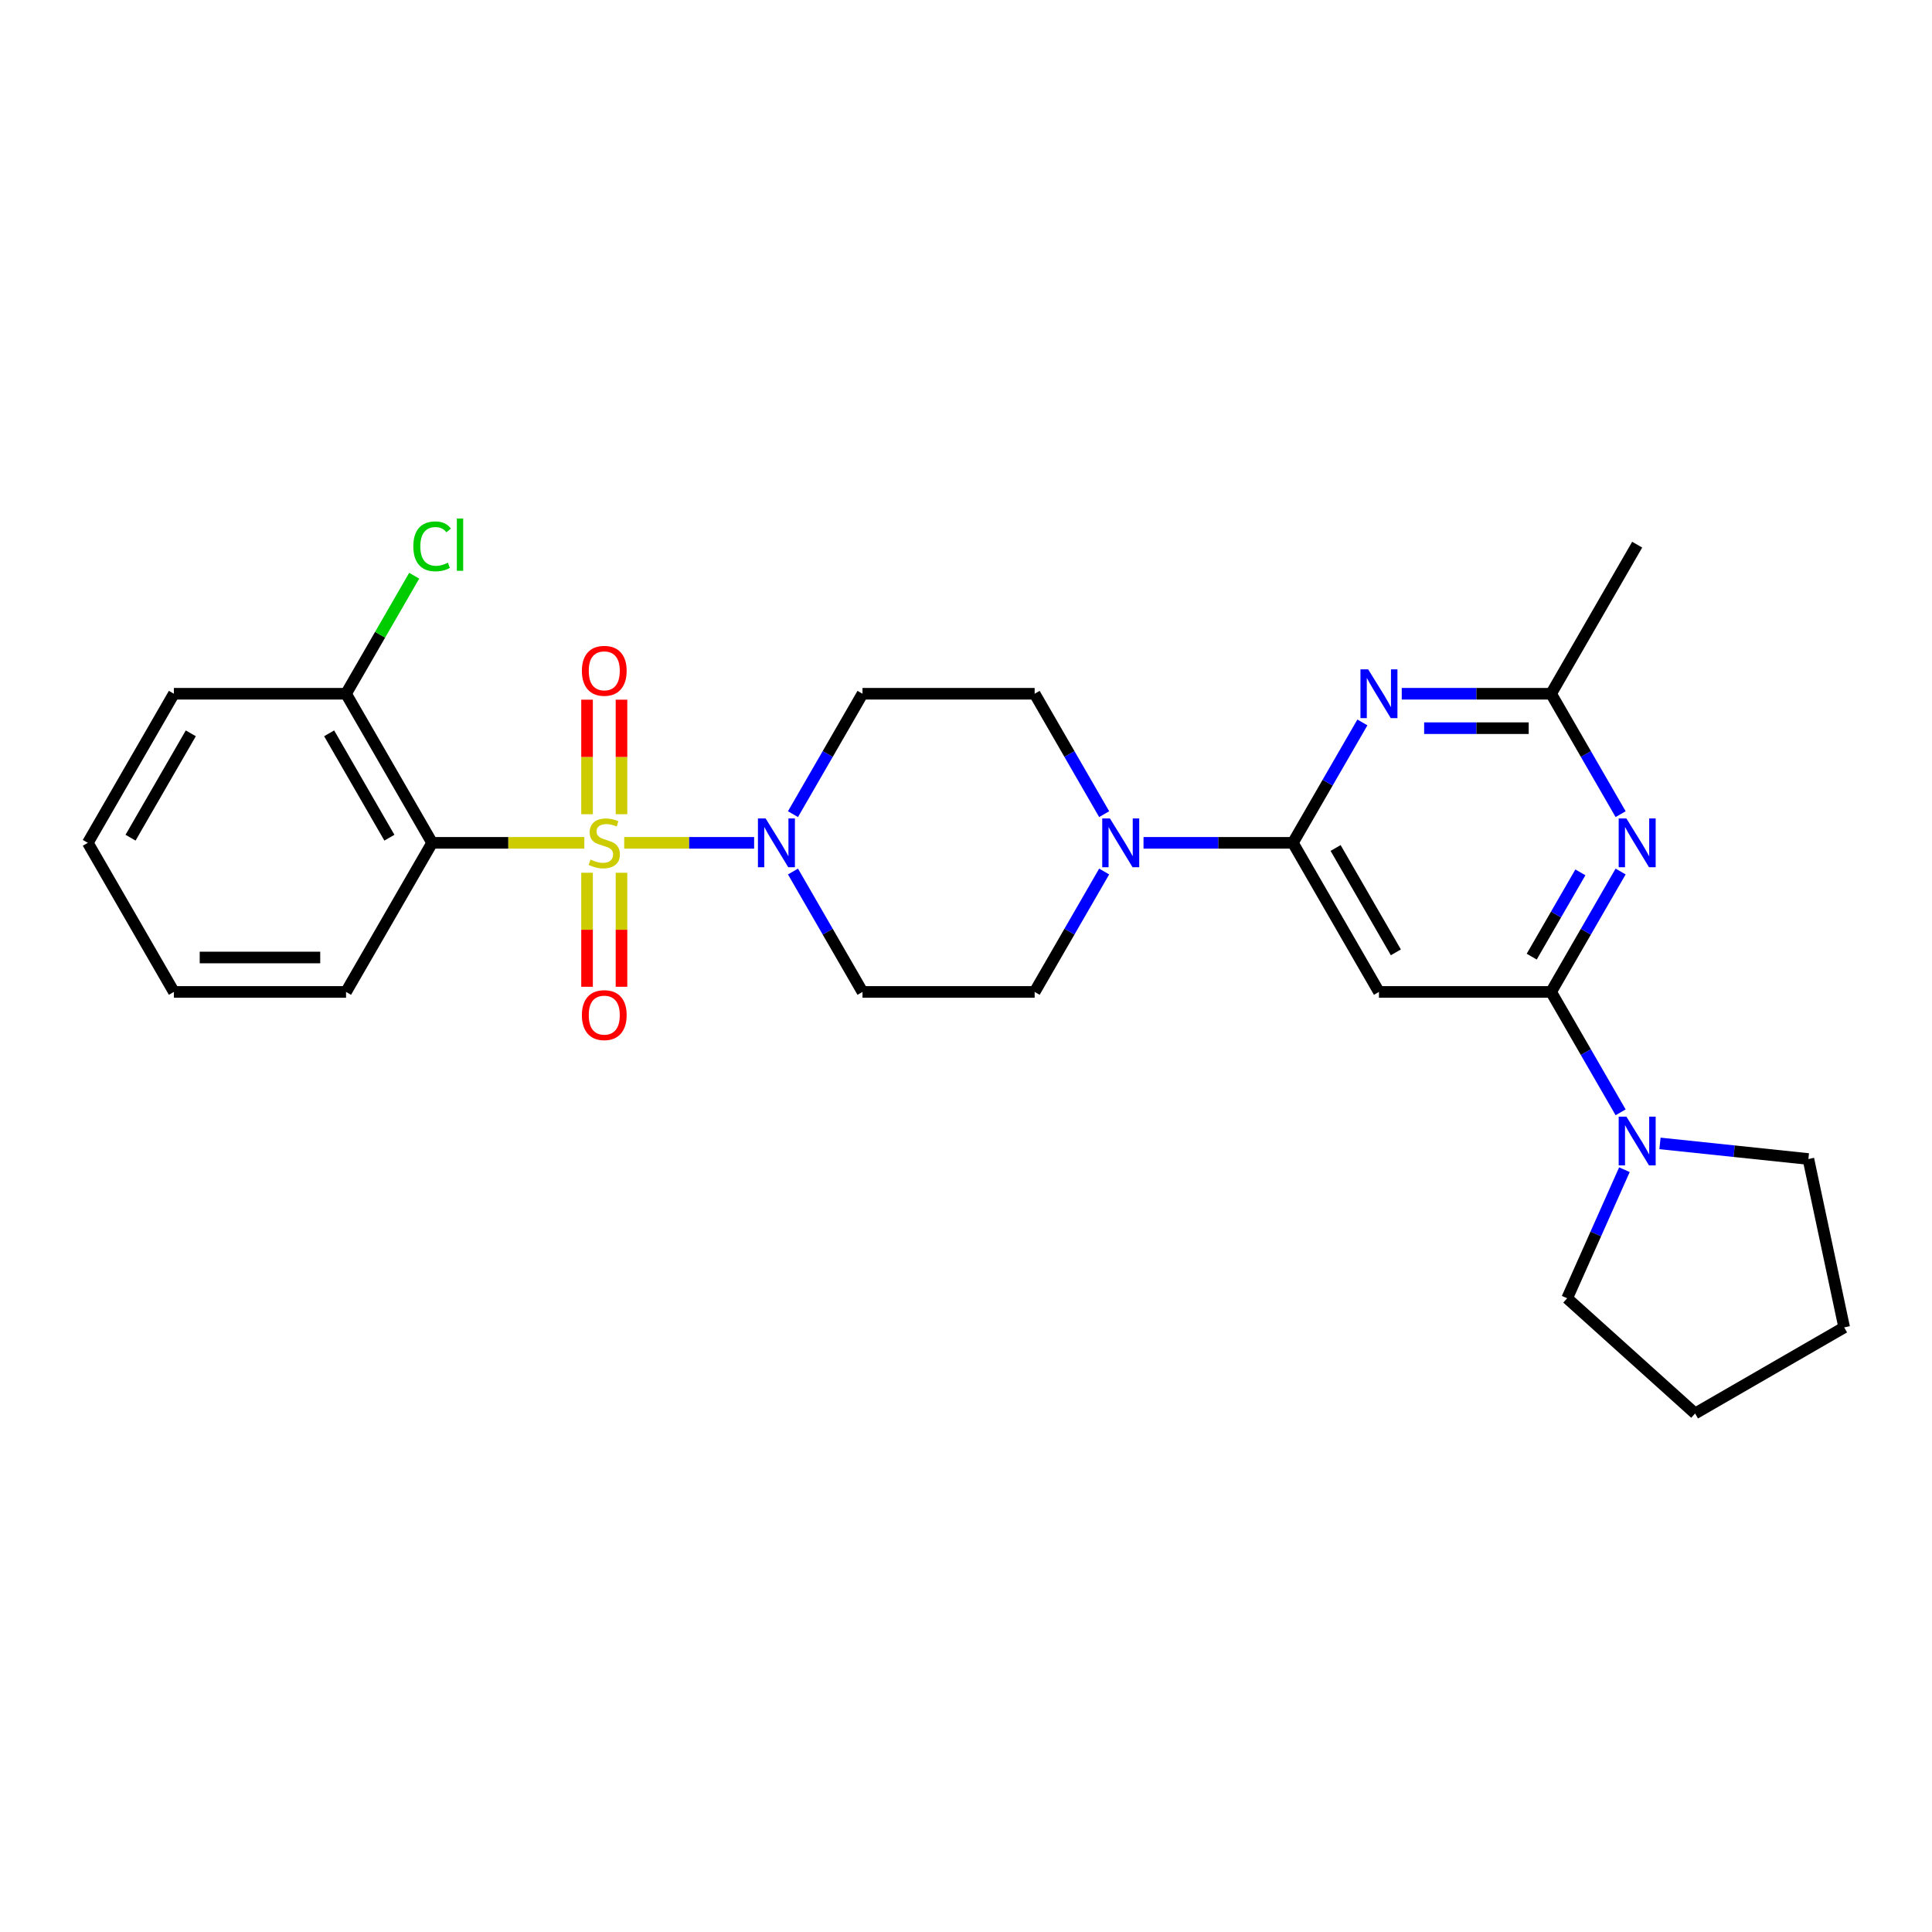<?xml version='1.0' encoding='iso-8859-1'?>
<svg version='1.1' baseProfile='full'
              xmlns='http://www.w3.org/2000/svg'
                      xmlns:rdkit='http://www.rdkit.org/xml'
                      xmlns:xlink='http://www.w3.org/1999/xlink'
                  xml:space='preserve'
width='1000px' height='1000px' viewBox='0 0 1000 1000'>
<!-- END OF HEADER -->
<rect style='opacity:1.0;fill:#FFFFFF;stroke:none' width='1000' height='1000' x='0' y='0'> </rect>
<path class='bond-0' d='M 302.452,436.251 L 263.059,436.251' style='fill:none;fill-rule:evenodd;stroke:#CCCC00;stroke-width:6px;stroke-linecap:butt;stroke-linejoin:miter;stroke-opacity:1' />
<path class='bond-0' d='M 263.059,436.251 L 223.665,436.251' style='fill:none;fill-rule:evenodd;stroke:#000000;stroke-width:6px;stroke-linecap:butt;stroke-linejoin:miter;stroke-opacity:1' />
<path class='bond-1' d='M 323.089,436.251 L 356.713,436.251' style='fill:none;fill-rule:evenodd;stroke:#CCCC00;stroke-width:6px;stroke-linecap:butt;stroke-linejoin:miter;stroke-opacity:1' />
<path class='bond-1' d='M 356.713,436.251 L 390.336,436.251' style='fill:none;fill-rule:evenodd;stroke:#0000FF;stroke-width:6px;stroke-linecap:butt;stroke-linejoin:miter;stroke-opacity:1' />
<path class='bond-10' d='M 303.86,451.737 L 303.86,481.246' style='fill:none;fill-rule:evenodd;stroke:#CCCC00;stroke-width:6px;stroke-linecap:butt;stroke-linejoin:miter;stroke-opacity:1' />
<path class='bond-10' d='M 303.86,481.246 L 303.86,510.756' style='fill:none;fill-rule:evenodd;stroke:#FF0000;stroke-width:6px;stroke-linecap:butt;stroke-linejoin:miter;stroke-opacity:1' />
<path class='bond-10' d='M 321.681,451.737 L 321.681,481.246' style='fill:none;fill-rule:evenodd;stroke:#CCCC00;stroke-width:6px;stroke-linecap:butt;stroke-linejoin:miter;stroke-opacity:1' />
<path class='bond-10' d='M 321.681,481.246 L 321.681,510.756' style='fill:none;fill-rule:evenodd;stroke:#FF0000;stroke-width:6px;stroke-linecap:butt;stroke-linejoin:miter;stroke-opacity:1' />
<path class='bond-11' d='M 321.681,421.441 L 321.681,391.798' style='fill:none;fill-rule:evenodd;stroke:#CCCC00;stroke-width:6px;stroke-linecap:butt;stroke-linejoin:miter;stroke-opacity:1' />
<path class='bond-11' d='M 321.681,391.798 L 321.681,362.155' style='fill:none;fill-rule:evenodd;stroke:#FF0000;stroke-width:6px;stroke-linecap:butt;stroke-linejoin:miter;stroke-opacity:1' />
<path class='bond-11' d='M 303.86,421.441 L 303.86,391.798' style='fill:none;fill-rule:evenodd;stroke:#CCCC00;stroke-width:6px;stroke-linecap:butt;stroke-linejoin:miter;stroke-opacity:1' />
<path class='bond-11' d='M 303.86,391.798 L 303.86,362.155' style='fill:none;fill-rule:evenodd;stroke:#FF0000;stroke-width:6px;stroke-linecap:butt;stroke-linejoin:miter;stroke-opacity:1' />
<path class='bond-14' d='M 223.665,436.251 L 179.112,359.083' style='fill:none;fill-rule:evenodd;stroke:#000000;stroke-width:6px;stroke-linecap:butt;stroke-linejoin:miter;stroke-opacity:1' />
<path class='bond-14' d='M 201.549,433.586 L 170.362,379.569' style='fill:none;fill-rule:evenodd;stroke:#000000;stroke-width:6px;stroke-linecap:butt;stroke-linejoin:miter;stroke-opacity:1' />
<path class='bond-18' d='M 223.665,436.251 L 179.112,513.418' style='fill:none;fill-rule:evenodd;stroke:#000000;stroke-width:6px;stroke-linecap:butt;stroke-linejoin:miter;stroke-opacity:1' />
<path class='bond-12' d='M 410.446,451.096 L 428.437,482.257' style='fill:none;fill-rule:evenodd;stroke:#0000FF;stroke-width:6px;stroke-linecap:butt;stroke-linejoin:miter;stroke-opacity:1' />
<path class='bond-12' d='M 428.437,482.257 L 446.428,513.418' style='fill:none;fill-rule:evenodd;stroke:#000000;stroke-width:6px;stroke-linecap:butt;stroke-linejoin:miter;stroke-opacity:1' />
<path class='bond-13' d='M 410.446,421.406 L 428.437,390.244' style='fill:none;fill-rule:evenodd;stroke:#0000FF;stroke-width:6px;stroke-linecap:butt;stroke-linejoin:miter;stroke-opacity:1' />
<path class='bond-13' d='M 428.437,390.244 L 446.428,359.083' style='fill:none;fill-rule:evenodd;stroke:#000000;stroke-width:6px;stroke-linecap:butt;stroke-linejoin:miter;stroke-opacity:1' />
<path class='bond-2' d='M 669.192,436.251 L 630.538,436.251' style='fill:none;fill-rule:evenodd;stroke:#000000;stroke-width:6px;stroke-linecap:butt;stroke-linejoin:miter;stroke-opacity:1' />
<path class='bond-2' d='M 630.538,436.251 L 591.884,436.251' style='fill:none;fill-rule:evenodd;stroke:#0000FF;stroke-width:6px;stroke-linecap:butt;stroke-linejoin:miter;stroke-opacity:1' />
<path class='bond-5' d='M 669.192,436.251 L 687.183,405.089' style='fill:none;fill-rule:evenodd;stroke:#000000;stroke-width:6px;stroke-linecap:butt;stroke-linejoin:miter;stroke-opacity:1' />
<path class='bond-5' d='M 687.183,405.089 L 705.174,373.928' style='fill:none;fill-rule:evenodd;stroke:#0000FF;stroke-width:6px;stroke-linecap:butt;stroke-linejoin:miter;stroke-opacity:1' />
<path class='bond-6' d='M 669.192,436.251 L 713.744,513.418' style='fill:none;fill-rule:evenodd;stroke:#000000;stroke-width:6px;stroke-linecap:butt;stroke-linejoin:miter;stroke-opacity:1' />
<path class='bond-6' d='M 691.308,438.915 L 722.495,492.932' style='fill:none;fill-rule:evenodd;stroke:#000000;stroke-width:6px;stroke-linecap:butt;stroke-linejoin:miter;stroke-opacity:1' />
<path class='bond-3' d='M 802.85,513.418 L 713.744,513.418' style='fill:none;fill-rule:evenodd;stroke:#000000;stroke-width:6px;stroke-linecap:butt;stroke-linejoin:miter;stroke-opacity:1' />
<path class='bond-4' d='M 802.85,513.418 L 820.841,482.257' style='fill:none;fill-rule:evenodd;stroke:#000000;stroke-width:6px;stroke-linecap:butt;stroke-linejoin:miter;stroke-opacity:1' />
<path class='bond-4' d='M 820.841,482.257 L 838.832,451.096' style='fill:none;fill-rule:evenodd;stroke:#0000FF;stroke-width:6px;stroke-linecap:butt;stroke-linejoin:miter;stroke-opacity:1' />
<path class='bond-4' d='M 792.813,495.159 L 805.407,473.346' style='fill:none;fill-rule:evenodd;stroke:#000000;stroke-width:6px;stroke-linecap:butt;stroke-linejoin:miter;stroke-opacity:1' />
<path class='bond-4' d='M 805.407,473.346 L 818.001,451.533' style='fill:none;fill-rule:evenodd;stroke:#0000FF;stroke-width:6px;stroke-linecap:butt;stroke-linejoin:miter;stroke-opacity:1' />
<path class='bond-9' d='M 802.85,513.418 L 820.841,544.579' style='fill:none;fill-rule:evenodd;stroke:#000000;stroke-width:6px;stroke-linecap:butt;stroke-linejoin:miter;stroke-opacity:1' />
<path class='bond-9' d='M 820.841,544.579 L 838.832,575.741' style='fill:none;fill-rule:evenodd;stroke:#0000FF;stroke-width:6px;stroke-linecap:butt;stroke-linejoin:miter;stroke-opacity:1' />
<path class='bond-29' d='M 838.832,421.406 L 820.841,390.244' style='fill:none;fill-rule:evenodd;stroke:#0000FF;stroke-width:6px;stroke-linecap:butt;stroke-linejoin:miter;stroke-opacity:1' />
<path class='bond-29' d='M 820.841,390.244 L 802.85,359.083' style='fill:none;fill-rule:evenodd;stroke:#000000;stroke-width:6px;stroke-linecap:butt;stroke-linejoin:miter;stroke-opacity:1' />
<path class='bond-8' d='M 725.542,359.083 L 764.196,359.083' style='fill:none;fill-rule:evenodd;stroke:#0000FF;stroke-width:6px;stroke-linecap:butt;stroke-linejoin:miter;stroke-opacity:1' />
<path class='bond-8' d='M 764.196,359.083 L 802.85,359.083' style='fill:none;fill-rule:evenodd;stroke:#000000;stroke-width:6px;stroke-linecap:butt;stroke-linejoin:miter;stroke-opacity:1' />
<path class='bond-8' d='M 737.138,376.904 L 764.196,376.904' style='fill:none;fill-rule:evenodd;stroke:#0000FF;stroke-width:6px;stroke-linecap:butt;stroke-linejoin:miter;stroke-opacity:1' />
<path class='bond-8' d='M 764.196,376.904 L 791.253,376.904' style='fill:none;fill-rule:evenodd;stroke:#000000;stroke-width:6px;stroke-linecap:butt;stroke-linejoin:miter;stroke-opacity:1' />
<path class='bond-7' d='M 571.516,421.406 L 553.525,390.244' style='fill:none;fill-rule:evenodd;stroke:#0000FF;stroke-width:6px;stroke-linecap:butt;stroke-linejoin:miter;stroke-opacity:1' />
<path class='bond-7' d='M 553.525,390.244 L 535.534,359.083' style='fill:none;fill-rule:evenodd;stroke:#000000;stroke-width:6px;stroke-linecap:butt;stroke-linejoin:miter;stroke-opacity:1' />
<path class='bond-27' d='M 571.516,451.096 L 553.525,482.257' style='fill:none;fill-rule:evenodd;stroke:#0000FF;stroke-width:6px;stroke-linecap:butt;stroke-linejoin:miter;stroke-opacity:1' />
<path class='bond-27' d='M 553.525,482.257 L 535.534,513.418' style='fill:none;fill-rule:evenodd;stroke:#000000;stroke-width:6px;stroke-linecap:butt;stroke-linejoin:miter;stroke-opacity:1' />
<path class='bond-21' d='M 802.85,359.083 L 847.402,281.916' style='fill:none;fill-rule:evenodd;stroke:#000000;stroke-width:6px;stroke-linecap:butt;stroke-linejoin:miter;stroke-opacity:1' />
<path class='bond-19' d='M 859.2,591.826 L 897.61,595.863' style='fill:none;fill-rule:evenodd;stroke:#0000FF;stroke-width:6px;stroke-linecap:butt;stroke-linejoin:miter;stroke-opacity:1' />
<path class='bond-19' d='M 897.61,595.863 L 936.019,599.9' style='fill:none;fill-rule:evenodd;stroke:#000000;stroke-width:6px;stroke-linecap:butt;stroke-linejoin:miter;stroke-opacity:1' />
<path class='bond-20' d='M 840.793,605.431 L 825.976,638.709' style='fill:none;fill-rule:evenodd;stroke:#0000FF;stroke-width:6px;stroke-linecap:butt;stroke-linejoin:miter;stroke-opacity:1' />
<path class='bond-20' d='M 825.976,638.709 L 811.16,671.987' style='fill:none;fill-rule:evenodd;stroke:#000000;stroke-width:6px;stroke-linecap:butt;stroke-linejoin:miter;stroke-opacity:1' />
<path class='bond-16' d='M 446.428,513.418 L 535.534,513.418' style='fill:none;fill-rule:evenodd;stroke:#000000;stroke-width:6px;stroke-linecap:butt;stroke-linejoin:miter;stroke-opacity:1' />
<path class='bond-15' d='M 446.428,359.083 L 535.534,359.083' style='fill:none;fill-rule:evenodd;stroke:#000000;stroke-width:6px;stroke-linecap:butt;stroke-linejoin:miter;stroke-opacity:1' />
<path class='bond-17' d='M 179.112,359.083 L 196.748,328.537' style='fill:none;fill-rule:evenodd;stroke:#000000;stroke-width:6px;stroke-linecap:butt;stroke-linejoin:miter;stroke-opacity:1' />
<path class='bond-17' d='M 196.748,328.537 L 214.384,297.99' style='fill:none;fill-rule:evenodd;stroke:#00CC00;stroke-width:6px;stroke-linecap:butt;stroke-linejoin:miter;stroke-opacity:1' />
<path class='bond-22' d='M 179.112,359.083 L 90.007,359.083' style='fill:none;fill-rule:evenodd;stroke:#000000;stroke-width:6px;stroke-linecap:butt;stroke-linejoin:miter;stroke-opacity:1' />
<path class='bond-23' d='M 179.112,513.418 L 90.007,513.418' style='fill:none;fill-rule:evenodd;stroke:#000000;stroke-width:6px;stroke-linecap:butt;stroke-linejoin:miter;stroke-opacity:1' />
<path class='bond-23' d='M 165.747,495.597 L 103.373,495.597' style='fill:none;fill-rule:evenodd;stroke:#000000;stroke-width:6px;stroke-linecap:butt;stroke-linejoin:miter;stroke-opacity:1' />
<path class='bond-25' d='M 936.019,599.9 L 954.545,687.058' style='fill:none;fill-rule:evenodd;stroke:#000000;stroke-width:6px;stroke-linecap:butt;stroke-linejoin:miter;stroke-opacity:1' />
<path class='bond-24' d='M 811.16,671.987 L 877.378,731.61' style='fill:none;fill-rule:evenodd;stroke:#000000;stroke-width:6px;stroke-linecap:butt;stroke-linejoin:miter;stroke-opacity:1' />
<path class='bond-28' d='M 90.007,359.083 L 45.455,436.251' style='fill:none;fill-rule:evenodd;stroke:#000000;stroke-width:6px;stroke-linecap:butt;stroke-linejoin:miter;stroke-opacity:1' />
<path class='bond-28' d='M 98.758,379.569 L 67.571,433.586' style='fill:none;fill-rule:evenodd;stroke:#000000;stroke-width:6px;stroke-linecap:butt;stroke-linejoin:miter;stroke-opacity:1' />
<path class='bond-26' d='M 90.007,513.418 L 45.455,436.251' style='fill:none;fill-rule:evenodd;stroke:#000000;stroke-width:6px;stroke-linecap:butt;stroke-linejoin:miter;stroke-opacity:1' />
<path class='bond-30' d='M 877.378,731.61 L 954.545,687.058' style='fill:none;fill-rule:evenodd;stroke:#000000;stroke-width:6px;stroke-linecap:butt;stroke-linejoin:miter;stroke-opacity:1' />
<path  class='atom-0' d='M 305.642 444.912
Q 305.927 445.019, 307.103 445.518
Q 308.28 446.017, 309.563 446.337
Q 310.881 446.623, 312.165 446.623
Q 314.553 446.623, 315.943 445.482
Q 317.333 444.306, 317.333 442.274
Q 317.333 440.884, 316.62 440.029
Q 315.943 439.173, 314.873 438.71
Q 313.804 438.247, 312.022 437.712
Q 309.777 437.035, 308.422 436.393
Q 307.103 435.752, 306.141 434.397
Q 305.214 433.043, 305.214 430.762
Q 305.214 427.59, 307.353 425.629
Q 309.527 423.669, 313.804 423.669
Q 316.727 423.669, 320.041 425.059
L 319.222 427.803
Q 316.192 426.556, 313.911 426.556
Q 311.452 426.556, 310.097 427.59
Q 308.743 428.588, 308.779 430.334
Q 308.779 431.688, 309.456 432.508
Q 310.169 433.328, 311.167 433.791
Q 312.2 434.255, 313.911 434.789
Q 316.192 435.502, 317.546 436.215
Q 318.901 436.928, 319.863 438.389
Q 320.861 439.815, 320.861 442.274
Q 320.861 445.767, 318.509 447.656
Q 316.192 449.51, 312.307 449.51
Q 310.062 449.51, 308.351 449.011
Q 306.676 448.547, 304.68 447.727
L 305.642 444.912
' fill='#CCCC00'/>
<path  class='atom-2' d='M 396.298 423.633
L 404.567 436.999
Q 405.386 438.318, 406.705 440.706
Q 408.024 443.094, 408.095 443.237
L 408.095 423.633
L 411.446 423.633
L 411.446 448.868
L 407.988 448.868
L 399.113 434.255
Q 398.08 432.544, 396.975 430.584
Q 395.906 428.623, 395.585 428.017
L 395.585 448.868
L 392.306 448.868
L 392.306 423.633
L 396.298 423.633
' fill='#0000FF'/>
<path  class='atom-5' d='M 841.824 423.633
L 850.093 436.999
Q 850.913 438.318, 852.232 440.706
Q 853.551 443.094, 853.622 443.237
L 853.622 423.633
L 856.972 423.633
L 856.972 448.868
L 853.515 448.868
L 844.64 434.255
Q 843.606 432.544, 842.501 430.584
Q 841.432 428.623, 841.111 428.017
L 841.111 448.868
L 837.832 448.868
L 837.832 423.633
L 841.824 423.633
' fill='#0000FF'/>
<path  class='atom-6' d='M 708.166 346.466
L 716.435 359.832
Q 717.255 361.15, 718.574 363.538
Q 719.893 365.927, 719.964 366.069
L 719.964 346.466
L 723.314 346.466
L 723.314 371.701
L 719.857 371.701
L 710.982 357.087
Q 709.948 355.376, 708.844 353.416
Q 707.774 351.456, 707.453 350.85
L 707.453 371.701
L 704.174 371.701
L 704.174 346.466
L 708.166 346.466
' fill='#0000FF'/>
<path  class='atom-8' d='M 574.508 423.633
L 582.777 436.999
Q 583.597 438.318, 584.916 440.706
Q 586.235 443.094, 586.306 443.237
L 586.306 423.633
L 589.656 423.633
L 589.656 448.868
L 586.199 448.868
L 577.324 434.255
Q 576.29 432.544, 575.186 430.584
Q 574.116 428.623, 573.796 428.017
L 573.796 448.868
L 570.516 448.868
L 570.516 423.633
L 574.508 423.633
' fill='#0000FF'/>
<path  class='atom-10' d='M 841.824 577.968
L 850.093 591.334
Q 850.913 592.653, 852.232 595.041
Q 853.551 597.429, 853.622 597.571
L 853.622 577.968
L 856.972 577.968
L 856.972 603.203
L 853.515 603.203
L 844.64 588.59
Q 843.606 586.879, 842.501 584.918
Q 841.432 582.958, 841.111 582.352
L 841.111 603.203
L 837.832 603.203
L 837.832 577.968
L 841.824 577.968
' fill='#0000FF'/>
<path  class='atom-11' d='M 301.187 525.427
Q 301.187 519.368, 304.181 515.982
Q 307.175 512.596, 312.77 512.596
Q 318.366 512.596, 321.36 515.982
Q 324.354 519.368, 324.354 525.427
Q 324.354 531.558, 321.325 535.051
Q 318.295 538.508, 312.77 538.508
Q 307.21 538.508, 304.181 535.051
Q 301.187 531.593, 301.187 525.427
M 312.77 535.657
Q 316.62 535.657, 318.687 533.09
Q 320.79 530.488, 320.79 525.427
Q 320.79 520.473, 318.687 517.978
Q 316.62 515.447, 312.77 515.447
Q 308.921 515.447, 306.818 517.942
Q 304.751 520.437, 304.751 525.427
Q 304.751 530.524, 306.818 533.09
Q 308.921 535.657, 312.77 535.657
' fill='#FF0000'/>
<path  class='atom-12' d='M 301.187 347.217
Q 301.187 341.158, 304.181 337.772
Q 307.175 334.385, 312.77 334.385
Q 318.366 334.385, 321.36 337.772
Q 324.354 341.158, 324.354 347.217
Q 324.354 353.347, 321.325 356.84
Q 318.295 360.297, 312.77 360.297
Q 307.21 360.297, 304.181 356.84
Q 301.187 353.383, 301.187 347.217
M 312.77 357.446
Q 316.62 357.446, 318.687 354.88
Q 320.79 352.278, 320.79 347.217
Q 320.79 342.262, 318.687 339.767
Q 316.62 337.237, 312.77 337.237
Q 308.921 337.237, 306.818 339.732
Q 304.751 342.227, 304.751 347.217
Q 304.751 352.313, 306.818 354.88
Q 308.921 357.446, 312.77 357.446
' fill='#FF0000'/>
<path  class='atom-18' d='M 213.935 282.789
Q 213.935 276.516, 216.858 273.237
Q 219.816 269.922, 225.412 269.922
Q 230.615 269.922, 233.395 273.593
L 231.043 275.518
Q 229.011 272.845, 225.412 272.845
Q 221.598 272.845, 219.566 275.411
Q 217.57 277.942, 217.57 282.789
Q 217.57 287.779, 219.638 290.345
Q 221.74 292.911, 225.804 292.911
Q 228.584 292.911, 231.827 291.236
L 232.825 293.909
Q 231.506 294.765, 229.51 295.264
Q 227.514 295.763, 225.305 295.763
Q 219.816 295.763, 216.858 292.412
Q 213.935 289.062, 213.935 282.789
' fill='#00CC00'/>
<path  class='atom-18' d='M 236.461 268.39
L 239.74 268.39
L 239.74 295.442
L 236.461 295.442
L 236.461 268.39
' fill='#00CC00'/>
</svg>
